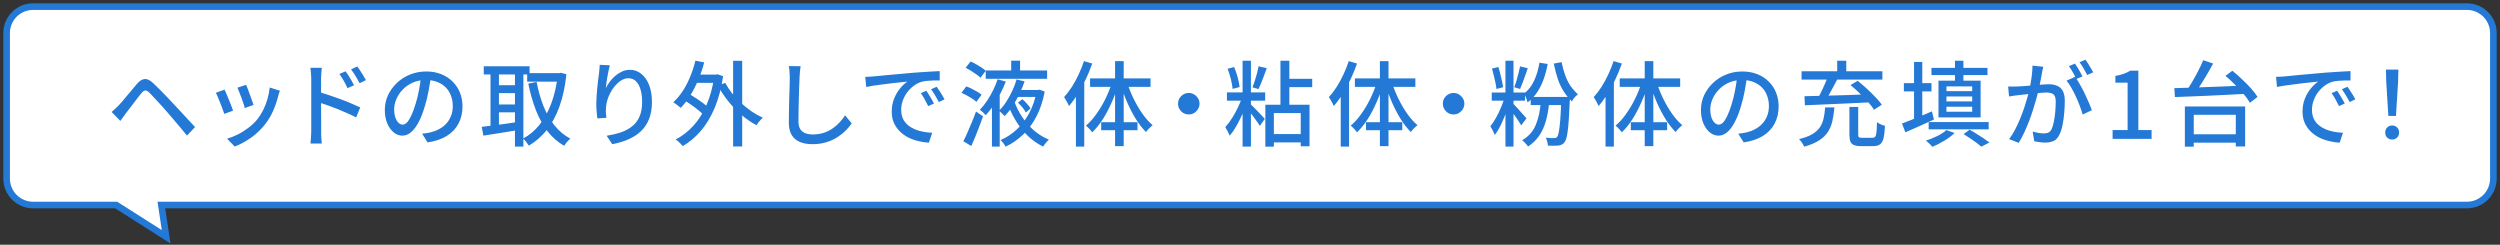 <svg width="378" height="37" viewBox="0 0 378 37" fill="none" xmlns="http://www.w3.org/2000/svg">
<rect x="0" y="0" width="378" height="37" fill="#333333" stroke="none"/>
<path fill-rule="evenodd" clip-rule="evenodd" d="M5 1C2.791 1 1 2.791 1 5V27C1 29.209 2.791 31 5 31H17.57L25.117 35.803L24.398 31H373C375.209 31 377 29.209 377 27V5C377 2.791 375.209 1 373 1H5Z" fill="white"/>
<path d="M17.57 31L17.839 30.578L17.716 30.5H17.57V31ZM25.117 35.803L24.849 36.224L25.774 36.813L25.612 35.729L25.117 35.803ZM24.398 31V30.5H23.818L23.904 31.074L24.398 31ZM1.5 5C1.5 3.067 3.067 1.5 5 1.5V0.5C2.515 0.5 0.5 2.515 0.5 5H1.5ZM1.5 27V5H0.5V27H1.5ZM5 30.5C3.067 30.5 1.5 28.933 1.5 27H0.5C0.5 29.485 2.515 31.5 5 31.5V30.5ZM17.57 30.5H5V31.5H17.57V30.5ZM17.302 31.422L24.849 36.224L25.386 35.381L17.839 30.578L17.302 31.422ZM25.612 35.729L24.893 30.926L23.904 31.074L24.623 35.877L25.612 35.729ZM373 30.5H24.398V31.5H373V30.5ZM376.5 27C376.5 28.933 374.933 30.5 373 30.5V31.5C375.485 31.5 377.5 29.485 377.5 27H376.5ZM376.5 5V27H377.5V5H376.5ZM373 1.5C374.933 1.5 376.5 3.067 376.5 5H377.5C377.5 2.515 375.485 0.5 373 0.5V1.5ZM5 1.5H373V0.5H5V1.5Z" fill="#2379D5"/>
<path d="M16.879 16.926C17.066 16.767 17.238 16.613 17.397 16.464C17.556 16.315 17.733 16.142 17.929 15.946C18.097 15.778 18.288 15.568 18.503 15.316C18.718 15.064 18.946 14.789 19.189 14.49C19.441 14.191 19.693 13.893 19.945 13.594C20.197 13.286 20.44 12.997 20.673 12.726C21.056 12.259 21.443 12.003 21.835 11.956C22.236 11.9 22.689 12.115 23.193 12.6C23.492 12.871 23.809 13.179 24.145 13.524C24.49 13.869 24.826 14.215 25.153 14.56C25.48 14.905 25.783 15.227 26.063 15.526C26.38 15.853 26.735 16.231 27.127 16.66C27.519 17.08 27.92 17.514 28.331 17.962C28.751 18.401 29.138 18.816 29.493 19.208L28.275 20.496C27.958 20.104 27.617 19.693 27.253 19.264C26.889 18.825 26.53 18.401 26.175 17.99C25.83 17.579 25.512 17.211 25.223 16.884C25.027 16.641 24.803 16.385 24.551 16.114C24.299 15.843 24.047 15.573 23.795 15.302C23.552 15.031 23.324 14.784 23.109 14.56C22.894 14.336 22.722 14.154 22.591 14.014C22.33 13.771 22.115 13.659 21.947 13.678C21.779 13.697 21.583 13.841 21.359 14.112C21.21 14.299 21.032 14.523 20.827 14.784C20.622 15.045 20.412 15.321 20.197 15.61C19.982 15.899 19.772 16.175 19.567 16.436C19.371 16.697 19.198 16.921 19.049 17.108C18.9 17.313 18.746 17.523 18.587 17.738C18.438 17.943 18.307 18.125 18.195 18.284L16.879 16.926ZM37.215 12.824C37.28 12.964 37.364 13.174 37.467 13.454C37.569 13.725 37.677 14.019 37.789 14.336C37.91 14.644 38.017 14.938 38.111 15.218C38.214 15.498 38.288 15.713 38.335 15.862L37.019 16.338C36.981 16.17 36.916 15.951 36.823 15.68C36.73 15.4 36.627 15.111 36.515 14.812C36.403 14.504 36.291 14.21 36.179 13.93C36.076 13.65 35.983 13.426 35.899 13.258L37.215 12.824ZM42.325 13.72C42.26 13.897 42.203 14.051 42.157 14.182C42.12 14.313 42.087 14.434 42.059 14.546C41.872 15.293 41.62 16.025 41.303 16.744C40.995 17.463 40.593 18.139 40.099 18.774C39.455 19.595 38.722 20.291 37.901 20.86C37.089 21.42 36.286 21.854 35.493 22.162L34.331 20.972C34.853 20.823 35.395 20.608 35.955 20.328C36.515 20.048 37.051 19.712 37.565 19.32C38.087 18.928 38.54 18.494 38.923 18.018C39.24 17.617 39.529 17.159 39.791 16.646C40.052 16.123 40.267 15.573 40.435 14.994C40.603 14.406 40.719 13.818 40.785 13.23L42.325 13.72ZM33.953 13.552C34.037 13.711 34.135 13.93 34.247 14.21C34.368 14.481 34.489 14.775 34.611 15.092C34.742 15.409 34.863 15.713 34.975 16.002C35.087 16.291 35.175 16.534 35.241 16.73L33.911 17.22C33.855 17.043 33.771 16.805 33.659 16.506C33.547 16.198 33.425 15.881 33.295 15.554C33.173 15.227 33.052 14.929 32.931 14.658C32.819 14.378 32.721 14.168 32.637 14.028L33.953 13.552ZM52.255 10.78C52.385 10.957 52.53 11.172 52.689 11.424C52.847 11.667 53.001 11.919 53.151 12.18C53.3 12.432 53.426 12.67 53.529 12.894L52.549 13.328C52.427 13.057 52.301 12.805 52.171 12.572C52.04 12.329 51.905 12.091 51.765 11.858C51.625 11.625 51.475 11.401 51.317 11.186L52.255 10.78ZM54.019 10.052C54.149 10.22 54.294 10.425 54.453 10.668C54.611 10.911 54.77 11.163 54.929 11.424C55.087 11.676 55.223 11.905 55.335 12.11L54.369 12.586C54.238 12.315 54.103 12.063 53.963 11.83C53.832 11.597 53.692 11.368 53.543 11.144C53.393 10.92 53.239 10.701 53.081 10.486L54.019 10.052ZM47.061 19.908C47.061 19.759 47.061 19.483 47.061 19.082C47.061 18.681 47.061 18.209 47.061 17.668C47.061 17.127 47.061 16.557 47.061 15.96C47.061 15.363 47.061 14.789 47.061 14.238C47.061 13.678 47.061 13.183 47.061 12.754C47.061 12.325 47.061 12.012 47.061 11.816C47.061 11.592 47.047 11.335 47.019 11.046C47 10.747 46.972 10.481 46.935 10.248H48.657C48.638 10.472 48.615 10.729 48.587 11.018C48.559 11.298 48.545 11.564 48.545 11.816C48.545 12.124 48.545 12.521 48.545 13.006C48.545 13.491 48.545 14.014 48.545 14.574C48.545 15.134 48.545 15.699 48.545 16.268C48.554 16.828 48.559 17.36 48.559 17.864C48.559 18.368 48.559 18.802 48.559 19.166C48.559 19.53 48.559 19.777 48.559 19.908C48.559 20.048 48.559 20.225 48.559 20.44C48.568 20.655 48.582 20.874 48.601 21.098C48.629 21.322 48.647 21.523 48.657 21.7H46.949C46.977 21.448 47 21.154 47.019 20.818C47.047 20.482 47.061 20.179 47.061 19.908ZM48.237 13.902C48.694 14.033 49.203 14.196 49.763 14.392C50.332 14.579 50.906 14.779 51.485 14.994C52.073 15.209 52.623 15.428 53.137 15.652C53.659 15.867 54.103 16.063 54.467 16.24L53.851 17.752C53.459 17.547 53.015 17.337 52.521 17.122C52.035 16.898 51.536 16.683 51.023 16.478C50.509 16.273 50.01 16.086 49.525 15.918C49.049 15.75 48.619 15.605 48.237 15.484V13.902ZM65.17 11.424C65.077 12.143 64.956 12.903 64.806 13.706C64.666 14.499 64.475 15.288 64.232 16.072C63.952 17.024 63.635 17.831 63.28 18.494C62.935 19.147 62.557 19.647 62.146 19.992C61.736 20.337 61.302 20.51 60.844 20.51C60.378 20.51 59.944 20.351 59.542 20.034C59.141 19.707 58.814 19.255 58.562 18.676C58.31 18.088 58.184 17.407 58.184 16.632C58.184 15.848 58.343 15.106 58.66 14.406C58.987 13.706 59.435 13.085 60.004 12.544C60.574 12.003 61.236 11.578 61.992 11.27C62.748 10.962 63.565 10.808 64.442 10.808C65.282 10.808 66.038 10.943 66.71 11.214C67.392 11.485 67.97 11.863 68.446 12.348C68.932 12.824 69.3 13.384 69.552 14.028C69.804 14.672 69.93 15.358 69.93 16.086C69.93 17.066 69.725 17.939 69.314 18.704C68.913 19.46 68.32 20.081 67.536 20.566C66.752 21.042 65.791 21.364 64.652 21.532L63.826 20.216C64.069 20.188 64.293 20.16 64.498 20.132C64.704 20.095 64.895 20.057 65.072 20.02C65.52 19.917 65.945 19.759 66.346 19.544C66.757 19.329 67.121 19.059 67.438 18.732C67.756 18.396 68.003 18.004 68.18 17.556C68.367 17.108 68.46 16.604 68.46 16.044C68.46 15.484 68.372 14.966 68.194 14.49C68.017 14.005 67.756 13.585 67.41 13.23C67.065 12.875 66.64 12.6 66.136 12.404C65.632 12.199 65.063 12.096 64.428 12.096C63.663 12.096 62.982 12.231 62.384 12.502C61.787 12.773 61.278 13.132 60.858 13.58C60.448 14.019 60.135 14.495 59.92 15.008C59.706 15.521 59.598 16.016 59.598 16.492C59.598 17.024 59.664 17.467 59.794 17.822C59.925 18.167 60.088 18.424 60.284 18.592C60.48 18.76 60.681 18.844 60.886 18.844C61.092 18.844 61.302 18.741 61.516 18.536C61.731 18.321 61.946 17.985 62.16 17.528C62.384 17.071 62.604 16.487 62.818 15.778C63.033 15.106 63.21 14.392 63.35 13.636C63.5 12.871 63.607 12.124 63.672 11.396L65.17 11.424ZM79.709 11.06H84.707V12.348H79.709V11.06ZM73.143 10.024H80.073V11.256H73.143V10.024ZM74.865 12.88H78.379V14.084H74.865V12.88ZM74.865 15.792H78.379V16.982H74.865V15.792ZM84.329 11.06H84.553L84.791 11.004L85.645 11.228C85.44 13.104 85.085 14.737 84.581 16.128C84.077 17.519 83.438 18.699 82.663 19.67C81.889 20.631 80.988 21.415 79.961 22.022C79.859 21.854 79.723 21.663 79.555 21.448C79.387 21.233 79.233 21.065 79.093 20.944C80.017 20.459 80.839 19.773 81.557 18.886C82.276 17.99 82.873 16.912 83.349 15.652C83.825 14.383 84.152 12.95 84.329 11.354V11.06ZM81.137 12.39C81.38 13.678 81.721 14.882 82.159 16.002C82.598 17.113 83.153 18.093 83.825 18.942C84.497 19.791 85.3 20.463 86.233 20.958C86.131 21.042 86.019 21.149 85.897 21.28C85.785 21.411 85.673 21.541 85.561 21.672C85.459 21.812 85.375 21.938 85.309 22.05C84.311 21.471 83.461 20.725 82.761 19.81C82.061 18.886 81.478 17.822 81.011 16.618C80.545 15.405 80.167 14.079 79.877 12.642L81.137 12.39ZM74.165 10.5H75.439V19.628H74.165V10.5ZM77.861 10.5H79.135V22.162H77.861V10.5ZM72.835 19.18C73.293 19.124 73.82 19.059 74.417 18.984C75.015 18.909 75.649 18.825 76.321 18.732C76.993 18.629 77.665 18.531 78.337 18.438L78.407 19.656C77.465 19.805 76.522 19.959 75.579 20.118C74.646 20.267 73.815 20.398 73.087 20.51L72.835 19.18ZM92.204 9.87C92.148 10.085 92.087 10.346 92.022 10.654C91.956 10.953 91.896 11.265 91.84 11.592C91.784 11.919 91.732 12.236 91.686 12.544C91.648 12.843 91.62 13.104 91.602 13.328C91.76 13.011 91.956 12.689 92.19 12.362C92.432 12.035 92.712 11.737 93.03 11.466C93.347 11.195 93.692 10.976 94.066 10.808C94.439 10.64 94.836 10.556 95.256 10.556C95.89 10.556 96.455 10.757 96.95 11.158C97.454 11.55 97.85 12.11 98.14 12.838C98.429 13.566 98.574 14.434 98.574 15.442C98.574 16.413 98.429 17.262 98.14 17.99C97.85 18.718 97.44 19.334 96.908 19.838C96.376 20.342 95.741 20.753 95.004 21.07C94.266 21.397 93.454 21.639 92.568 21.798L91.728 20.524C92.493 20.403 93.202 20.235 93.856 20.02C94.509 19.796 95.078 19.493 95.564 19.11C96.049 18.727 96.422 18.237 96.684 17.64C96.954 17.043 97.09 16.31 97.09 15.442C97.09 14.714 97.01 14.079 96.852 13.538C96.693 12.997 96.46 12.577 96.152 12.278C95.844 11.979 95.466 11.83 95.018 11.83C94.588 11.83 94.178 11.97 93.786 12.25C93.394 12.53 93.039 12.889 92.722 13.328C92.414 13.767 92.162 14.238 91.966 14.742C91.779 15.246 91.667 15.731 91.63 16.198C91.611 16.431 91.602 16.674 91.602 16.926C91.611 17.178 91.639 17.472 91.686 17.808L90.314 17.906C90.286 17.645 90.253 17.318 90.216 16.926C90.178 16.525 90.16 16.095 90.16 15.638C90.16 15.302 90.174 14.943 90.202 14.56C90.23 14.168 90.262 13.771 90.3 13.37C90.337 12.959 90.379 12.563 90.426 12.18C90.482 11.797 90.528 11.447 90.566 11.13C90.603 10.887 90.626 10.654 90.636 10.43C90.654 10.206 90.668 9.996 90.678 9.8L92.204 9.87ZM104.854 11.284H108.354V12.53H104.854V11.284ZM110.846 9.198H112.218V22.148H110.846V9.198ZM103.314 15.078L104 14.098C104.373 14.303 104.76 14.537 105.162 14.798C105.572 15.059 105.955 15.325 106.31 15.596C106.674 15.867 106.963 16.119 107.178 16.352L106.45 17.458C106.244 17.225 105.964 16.963 105.61 16.674C105.264 16.385 104.886 16.1 104.476 15.82C104.074 15.54 103.687 15.293 103.314 15.078ZM105.148 9.17L106.478 9.436C106.235 10.36 105.932 11.247 105.568 12.096C105.213 12.945 104.812 13.729 104.364 14.448C103.925 15.157 103.444 15.778 102.922 16.31C102.847 16.235 102.74 16.147 102.6 16.044C102.469 15.932 102.329 15.825 102.18 15.722C102.04 15.61 101.914 15.521 101.802 15.456C102.324 14.98 102.8 14.415 103.23 13.762C103.659 13.109 104.032 12.39 104.35 11.606C104.676 10.822 104.942 10.01 105.148 9.17ZM109.656 12.53C109.945 13.071 110.295 13.603 110.706 14.126C111.126 14.639 111.583 15.129 112.078 15.596C112.582 16.053 113.109 16.473 113.66 16.856C114.21 17.229 114.77 17.542 115.34 17.794C115.237 17.878 115.125 17.99 115.004 18.13C114.882 18.261 114.766 18.396 114.654 18.536C114.551 18.676 114.462 18.807 114.388 18.928C113.809 18.629 113.24 18.265 112.68 17.836C112.12 17.407 111.588 16.935 111.084 16.422C110.58 15.899 110.113 15.344 109.684 14.756C109.254 14.168 108.876 13.566 108.55 12.95L109.656 12.53ZM107.99 11.284H108.228L108.466 11.228L109.334 11.522C109.063 13.342 108.638 14.938 108.06 16.31C107.481 17.682 106.781 18.844 105.96 19.796C105.138 20.748 104.228 21.513 103.23 22.092C103.155 21.989 103.052 21.873 102.922 21.742C102.8 21.611 102.67 21.485 102.53 21.364C102.399 21.252 102.278 21.163 102.166 21.098C103.164 20.566 104.056 19.871 104.84 19.012C105.633 18.144 106.296 17.094 106.828 15.862C107.369 14.63 107.756 13.202 107.99 11.578V11.284ZM121.05 10.01C121.013 10.262 120.98 10.533 120.952 10.822C120.924 11.102 120.905 11.368 120.896 11.62C120.877 12.003 120.859 12.479 120.84 13.048C120.821 13.608 120.803 14.205 120.784 14.84C120.765 15.465 120.751 16.086 120.742 16.702C120.733 17.309 120.728 17.855 120.728 18.34C120.728 18.835 120.817 19.227 120.994 19.516C121.181 19.805 121.437 20.015 121.764 20.146C122.091 20.267 122.455 20.328 122.856 20.328C123.472 20.328 124.027 20.249 124.522 20.09C125.017 19.931 125.46 19.717 125.852 19.446C126.253 19.175 126.613 18.867 126.93 18.522C127.247 18.177 127.532 17.817 127.784 17.444L128.778 18.662C128.545 18.998 128.251 19.348 127.896 19.712C127.541 20.076 127.117 20.417 126.622 20.734C126.137 21.051 125.577 21.308 124.942 21.504C124.317 21.7 123.612 21.798 122.828 21.798C122.119 21.798 121.498 21.691 120.966 21.476C120.434 21.261 120.019 20.916 119.72 20.44C119.421 19.964 119.272 19.339 119.272 18.564C119.272 18.163 119.277 17.71 119.286 17.206C119.295 16.702 119.305 16.184 119.314 15.652C119.333 15.111 119.347 14.583 119.356 14.07C119.375 13.557 119.389 13.085 119.398 12.656C119.407 12.227 119.412 11.881 119.412 11.62C119.412 11.321 119.398 11.037 119.37 10.766C119.351 10.486 119.314 10.229 119.258 9.996L121.05 10.01ZM130.828 11.62C131.099 11.611 131.346 11.601 131.57 11.592C131.803 11.573 131.99 11.559 132.13 11.55C132.382 11.522 132.718 11.489 133.138 11.452C133.567 11.405 134.053 11.359 134.594 11.312C135.135 11.265 135.714 11.214 136.33 11.158C136.946 11.102 137.576 11.046 138.22 10.99C138.715 10.953 139.195 10.92 139.662 10.892C140.138 10.855 140.581 10.827 140.992 10.808C141.403 10.78 141.767 10.761 142.084 10.752V12.166C141.823 12.157 141.524 12.157 141.188 12.166C140.861 12.175 140.535 12.194 140.208 12.222C139.891 12.25 139.606 12.297 139.354 12.362C138.897 12.502 138.477 12.721 138.094 13.02C137.711 13.319 137.38 13.664 137.1 14.056C136.829 14.448 136.619 14.863 136.47 15.302C136.33 15.741 136.26 16.165 136.26 16.576C136.26 17.089 136.344 17.537 136.512 17.92C136.689 18.293 136.932 18.615 137.24 18.886C137.548 19.147 137.903 19.367 138.304 19.544C138.705 19.712 139.13 19.838 139.578 19.922C140.035 20.006 140.493 20.057 140.95 20.076L140.446 21.574C139.895 21.546 139.349 21.462 138.808 21.322C138.267 21.191 137.758 21.005 137.282 20.762C136.806 20.51 136.381 20.197 136.008 19.824C135.644 19.451 135.355 19.021 135.14 18.536C134.935 18.051 134.832 17.5 134.832 16.884C134.832 16.175 134.949 15.521 135.182 14.924C135.425 14.327 135.728 13.809 136.092 13.37C136.456 12.922 136.829 12.577 137.212 12.334C136.932 12.362 136.587 12.399 136.176 12.446C135.765 12.483 135.322 12.53 134.846 12.586C134.379 12.642 133.908 12.703 133.432 12.768C132.956 12.824 132.503 12.885 132.074 12.95C131.654 13.015 131.285 13.081 130.968 13.146L130.828 11.62ZM140.068 13.72C140.18 13.879 140.306 14.075 140.446 14.308C140.586 14.532 140.726 14.765 140.866 15.008C141.006 15.241 141.123 15.456 141.216 15.652L140.348 16.044C140.18 15.689 140.003 15.349 139.816 15.022C139.639 14.695 139.443 14.383 139.228 14.084L140.068 13.72ZM141.622 13.118C141.734 13.277 141.865 13.468 142.014 13.692C142.163 13.907 142.308 14.131 142.448 14.364C142.588 14.597 142.709 14.817 142.812 15.022L141.958 15.428C141.771 15.073 141.585 14.742 141.398 14.434C141.211 14.117 141.006 13.804 140.782 13.496L141.622 13.118ZM153.914 15.526L154.586 14.994C154.819 15.199 155.052 15.433 155.286 15.694C155.528 15.955 155.706 16.189 155.818 16.394L155.118 17.01C155.006 16.795 154.838 16.548 154.614 16.268C154.39 15.988 154.156 15.741 153.914 15.526ZM149.042 10.654H158.324V11.914H149.042V10.654ZM153.676 13.608H156.98V14.658H153.676V13.608ZM152.892 9.17H154.236V11.214H152.892V9.17ZM150.834 11.984L152.08 12.334C151.856 12.913 151.585 13.51 151.268 14.126C150.95 14.742 150.605 15.335 150.232 15.904C149.858 16.473 149.462 16.977 149.042 17.416C148.939 17.295 148.799 17.15 148.622 16.982C148.444 16.814 148.29 16.683 148.16 16.59C148.552 16.189 148.92 15.727 149.266 15.204C149.611 14.681 149.919 14.14 150.19 13.58C150.46 13.02 150.675 12.488 150.834 11.984ZM153.704 12.012L154.922 12.306C154.707 12.922 154.446 13.552 154.138 14.196C153.839 14.831 153.498 15.437 153.116 16.016C152.742 16.595 152.336 17.108 151.898 17.556C151.795 17.435 151.66 17.295 151.492 17.136C151.324 16.968 151.179 16.833 151.058 16.73C151.468 16.338 151.842 15.876 152.178 15.344C152.523 14.803 152.826 14.243 153.088 13.664C153.349 13.085 153.554 12.535 153.704 12.012ZM156.728 13.608H156.952L157.162 13.552L157.96 13.846C157.689 15.283 157.269 16.543 156.7 17.626C156.14 18.699 155.463 19.614 154.67 20.37C153.886 21.117 153.013 21.719 152.052 22.176C151.977 22.027 151.865 21.854 151.716 21.658C151.566 21.462 151.422 21.303 151.282 21.182C152.159 20.809 152.966 20.281 153.704 19.6C154.45 18.909 155.085 18.083 155.608 17.122C156.13 16.151 156.504 15.059 156.728 13.846V13.608ZM146.004 10.234L146.76 9.296C147.021 9.408 147.296 9.548 147.586 9.716C147.884 9.875 148.16 10.043 148.412 10.22C148.673 10.388 148.883 10.551 149.042 10.71L148.244 11.76C148.094 11.601 147.894 11.433 147.642 11.256C147.39 11.069 147.119 10.887 146.83 10.71C146.55 10.533 146.274 10.374 146.004 10.234ZM145.374 14.028L146.102 13.062C146.372 13.155 146.652 13.277 146.942 13.426C147.231 13.566 147.506 13.715 147.768 13.874C148.029 14.033 148.244 14.182 148.412 14.322L147.628 15.4C147.469 15.251 147.264 15.092 147.012 14.924C146.76 14.756 146.489 14.593 146.2 14.434C145.91 14.275 145.635 14.14 145.374 14.028ZM145.654 21.35C145.85 20.986 146.055 20.557 146.27 20.062C146.494 19.558 146.718 19.031 146.942 18.48C147.175 17.929 147.385 17.388 147.572 16.856L148.636 17.598C148.468 18.083 148.281 18.587 148.076 19.11C147.88 19.633 147.679 20.146 147.474 20.65C147.268 21.154 147.063 21.63 146.858 22.078L145.654 21.35ZM153.354 15.302C153.662 16.161 154.068 16.968 154.572 17.724C155.085 18.48 155.678 19.152 156.35 19.74C157.031 20.319 157.778 20.776 158.59 21.112C158.496 21.196 158.394 21.299 158.282 21.42C158.179 21.541 158.076 21.667 157.974 21.798C157.88 21.929 157.796 22.05 157.722 22.162C156.48 21.555 155.402 20.678 154.488 19.53C153.573 18.382 152.859 17.071 152.346 15.596L153.354 15.302ZM149.98 14.854L151.114 13.706L151.156 13.734V22.162H149.98V14.854ZM163.896 9.24L165.142 9.604C164.871 10.397 164.549 11.186 164.176 11.97C163.812 12.745 163.41 13.482 162.972 14.182C162.542 14.882 162.094 15.498 161.628 16.03C161.59 15.918 161.525 15.778 161.432 15.61C161.348 15.442 161.254 15.274 161.152 15.106C161.058 14.929 160.97 14.789 160.886 14.686C161.296 14.238 161.688 13.725 162.062 13.146C162.435 12.558 162.776 11.933 163.084 11.27C163.401 10.598 163.672 9.921 163.896 9.24ZM162.678 12.95L163.938 11.704V11.718V22.162H162.678V12.95ZM168.6 9.24H169.902V22.092H168.6V9.24ZM164.82 11.858H173.962V13.132H164.82V11.858ZM166.5 18.48H171.988V19.684H166.5V18.48ZM170.448 12.544C170.7 13.356 171.026 14.168 171.428 14.98C171.829 15.792 172.272 16.543 172.758 17.234C173.243 17.915 173.752 18.48 174.284 18.928C174.125 19.049 173.948 19.208 173.752 19.404C173.556 19.6 173.397 19.787 173.276 19.964C172.753 19.441 172.249 18.797 171.764 18.032C171.288 17.267 170.854 16.441 170.462 15.554C170.07 14.658 169.738 13.748 169.468 12.824L170.448 12.544ZM168.124 12.46L169.104 12.726C168.824 13.678 168.478 14.611 168.068 15.526C167.666 16.441 167.218 17.285 166.724 18.06C166.229 18.825 165.702 19.474 165.142 20.006C165.067 19.903 164.974 19.787 164.862 19.656C164.759 19.525 164.647 19.404 164.526 19.292C164.404 19.171 164.292 19.073 164.19 18.998C164.74 18.541 165.263 17.962 165.758 17.262C166.262 16.562 166.719 15.797 167.13 14.966C167.54 14.135 167.872 13.3 168.124 12.46ZM179.744 14.056C180.042 14.056 180.313 14.131 180.556 14.28C180.798 14.429 180.994 14.625 181.144 14.868C181.293 15.101 181.368 15.372 181.368 15.68C181.368 15.969 181.293 16.24 181.144 16.492C180.994 16.735 180.798 16.931 180.556 17.08C180.322 17.229 180.052 17.304 179.744 17.304C179.454 17.304 179.184 17.234 178.932 17.094C178.689 16.945 178.493 16.749 178.344 16.506C178.194 16.254 178.12 15.979 178.12 15.68C178.12 15.381 178.19 15.111 178.33 14.868C178.479 14.625 178.675 14.429 178.918 14.28C179.17 14.131 179.445 14.056 179.744 14.056ZM193.604 9.184H194.948V16.408H193.604V9.184ZM194.374 11.914H198.406V13.174H194.374V11.914ZM192.022 20.272H197.3V21.532H192.022V20.272ZM191.322 15.834H198V22.12H196.67V17.094H192.61V22.176H191.322V15.834ZM187.878 9.184H189.138V22.162H187.878V9.184ZM185.512 13.972H191.294V15.218H185.512V13.972ZM187.836 14.588L188.69 14.966C188.55 15.442 188.377 15.941 188.172 16.464C187.976 16.977 187.752 17.486 187.5 17.99C187.257 18.494 187 18.965 186.73 19.404C186.468 19.843 186.198 20.216 185.918 20.524C185.88 20.393 185.82 20.249 185.736 20.09C185.661 19.931 185.582 19.777 185.498 19.628C185.414 19.469 185.334 19.334 185.26 19.222C185.596 18.858 185.932 18.415 186.268 17.892C186.604 17.369 186.907 16.819 187.178 16.24C187.458 15.661 187.677 15.111 187.836 14.588ZM189.068 15.736C189.17 15.829 189.324 15.979 189.53 16.184C189.735 16.389 189.954 16.613 190.188 16.856C190.421 17.089 190.636 17.313 190.832 17.528C191.028 17.733 191.163 17.883 191.238 17.976L190.482 19.04C190.388 18.863 190.253 18.653 190.076 18.41C189.908 18.167 189.721 17.911 189.516 17.64C189.32 17.369 189.128 17.117 188.942 16.884C188.755 16.651 188.601 16.459 188.48 16.31L189.068 15.736ZM185.61 10.402L186.604 10.136C186.809 10.621 186.986 11.144 187.136 11.704C187.285 12.255 187.383 12.74 187.43 13.16L186.366 13.44C186.347 13.169 186.3 12.861 186.226 12.516C186.16 12.161 186.072 11.802 185.96 11.438C185.857 11.065 185.74 10.719 185.61 10.402ZM190.3 10.024L191.532 10.304C191.41 10.659 191.275 11.032 191.126 11.424C190.976 11.816 190.832 12.189 190.692 12.544C190.552 12.889 190.416 13.197 190.286 13.468L189.376 13.202C189.488 12.922 189.604 12.595 189.726 12.222C189.847 11.839 189.959 11.457 190.062 11.074C190.164 10.682 190.244 10.332 190.3 10.024ZM203.936 9.24L205.182 9.604C204.911 10.397 204.589 11.186 204.216 11.97C203.852 12.745 203.45 13.482 203.012 14.182C202.582 14.882 202.134 15.498 201.668 16.03C201.63 15.918 201.565 15.778 201.472 15.61C201.388 15.442 201.294 15.274 201.192 15.106C201.098 14.929 201.01 14.789 200.926 14.686C201.336 14.238 201.728 13.725 202.102 13.146C202.475 12.558 202.816 11.933 203.124 11.27C203.441 10.598 203.712 9.921 203.936 9.24ZM202.718 12.95L203.978 11.704V11.718V22.162H202.718V12.95ZM208.64 9.24H209.942V22.092H208.64V9.24ZM204.86 11.858H214.002V13.132H204.86V11.858ZM206.54 18.48H212.028V19.684H206.54V18.48ZM210.488 12.544C210.74 13.356 211.066 14.168 211.468 14.98C211.869 15.792 212.312 16.543 212.798 17.234C213.283 17.915 213.792 18.48 214.324 18.928C214.165 19.049 213.988 19.208 213.792 19.404C213.596 19.6 213.437 19.787 213.316 19.964C212.793 19.441 212.289 18.797 211.804 18.032C211.328 17.267 210.894 16.441 210.502 15.554C210.11 14.658 209.778 13.748 209.508 12.824L210.488 12.544ZM208.164 12.46L209.144 12.726C208.864 13.678 208.518 14.611 208.108 15.526C207.706 16.441 207.258 17.285 206.764 18.06C206.269 18.825 205.742 19.474 205.182 20.006C205.107 19.903 205.014 19.787 204.902 19.656C204.799 19.525 204.687 19.404 204.566 19.292C204.444 19.171 204.332 19.073 204.23 18.998C204.78 18.541 205.303 17.962 205.798 17.262C206.302 16.562 206.759 15.797 207.17 14.966C207.58 14.135 207.912 13.3 208.164 12.46ZM219.784 14.056C220.082 14.056 220.353 14.131 220.596 14.28C220.838 14.429 221.034 14.625 221.184 14.868C221.333 15.101 221.408 15.372 221.408 15.68C221.408 15.969 221.333 16.24 221.184 16.492C221.034 16.735 220.838 16.931 220.596 17.08C220.362 17.229 220.092 17.304 219.784 17.304C219.494 17.304 219.224 17.234 218.972 17.094C218.729 16.945 218.533 16.749 218.384 16.506C218.234 16.254 218.16 15.979 218.16 15.68C218.16 15.381 218.23 15.111 218.37 14.868C218.519 14.625 218.715 14.429 218.958 14.28C219.21 14.131 219.485 14.056 219.784 14.056ZM232.762 9.478L234.008 9.674C233.858 10.495 233.653 11.27 233.392 11.998C233.13 12.717 232.804 13.37 232.412 13.958C232.02 14.546 231.539 15.055 230.97 15.484C230.951 15.372 230.909 15.232 230.844 15.064C230.788 14.896 230.722 14.728 230.648 14.56C230.582 14.383 230.517 14.243 230.452 14.14C231.096 13.636 231.6 12.983 231.964 12.18C232.337 11.377 232.603 10.477 232.762 9.478ZM231.446 14.658H236.668V15.89H231.446V14.658ZM236.066 14.658H237.368C237.368 14.658 237.368 14.695 237.368 14.77C237.368 14.835 237.368 14.915 237.368 15.008C237.368 15.092 237.363 15.162 237.354 15.218C237.307 16.273 237.26 17.169 237.214 17.906C237.167 18.643 237.111 19.255 237.046 19.74C236.99 20.225 236.92 20.608 236.836 20.888C236.761 21.159 236.672 21.359 236.57 21.49C236.439 21.667 236.299 21.789 236.15 21.854C236.01 21.929 235.837 21.98 235.632 22.008C235.454 22.027 235.221 22.036 234.932 22.036C234.652 22.045 234.358 22.041 234.05 22.022C234.04 21.845 234.003 21.639 233.938 21.406C233.882 21.173 233.807 20.977 233.714 20.818C233.984 20.846 234.232 20.865 234.456 20.874C234.689 20.874 234.866 20.874 234.988 20.874C235.1 20.874 235.188 20.865 235.254 20.846C235.319 20.818 235.384 20.762 235.45 20.678C235.543 20.557 235.627 20.3 235.702 19.908C235.776 19.507 235.846 18.905 235.912 18.102C235.977 17.299 236.028 16.235 236.066 14.91V14.658ZM232.972 15.316L234.246 15.372C234.152 16.455 233.984 17.421 233.742 18.27C233.508 19.119 233.172 19.866 232.734 20.51C232.295 21.145 231.735 21.691 231.054 22.148C230.998 22.064 230.914 21.961 230.802 21.84C230.699 21.719 230.587 21.597 230.466 21.476C230.354 21.355 230.251 21.261 230.158 21.196C231.11 20.645 231.791 19.88 232.202 18.9C232.622 17.911 232.878 16.716 232.972 15.316ZM236.108 9.394C236.266 10.15 236.453 10.822 236.668 11.41C236.882 11.989 237.144 12.511 237.452 12.978C237.769 13.435 238.147 13.865 238.586 14.266C238.408 14.397 238.231 14.56 238.054 14.756C237.886 14.952 237.76 15.148 237.676 15.344C237.172 14.849 236.747 14.327 236.402 13.776C236.056 13.225 235.767 12.609 235.534 11.928C235.31 11.247 235.109 10.477 234.932 9.618L236.108 9.394ZM227.624 9.184H228.842V22.162H227.624V9.184ZM225.552 13.986H230.578V15.218H225.552V13.986ZM227.554 14.532L228.408 14.882C228.24 15.507 228.03 16.165 227.778 16.856C227.535 17.547 227.26 18.205 226.952 18.83C226.653 19.455 226.336 19.983 226 20.412C225.934 20.216 225.836 19.992 225.706 19.74C225.575 19.479 225.454 19.259 225.342 19.082C225.64 18.727 225.93 18.293 226.21 17.78C226.499 17.267 226.76 16.725 226.994 16.156C227.227 15.577 227.414 15.036 227.554 14.532ZM228.73 15.61C228.823 15.694 228.968 15.843 229.164 16.058C229.369 16.273 229.579 16.506 229.794 16.758C230.018 17.001 230.223 17.229 230.41 17.444C230.596 17.659 230.727 17.808 230.802 17.892L230.004 18.956C229.91 18.779 229.78 18.564 229.612 18.312C229.444 18.06 229.262 17.799 229.066 17.528C228.879 17.257 228.697 17.005 228.52 16.772C228.342 16.529 228.198 16.338 228.086 16.198L228.73 15.61ZM225.594 10.36L226.56 10.136C226.709 10.631 226.849 11.163 226.98 11.732C227.12 12.292 227.218 12.777 227.274 13.188L226.266 13.454C226.238 13.174 226.186 12.857 226.112 12.502C226.037 12.147 225.953 11.783 225.86 11.41C225.776 11.037 225.687 10.687 225.594 10.36ZM229.836 10.038L230.998 10.318C230.876 10.663 230.75 11.027 230.62 11.41C230.489 11.793 230.354 12.161 230.214 12.516C230.083 12.871 229.957 13.183 229.836 13.454L228.954 13.188C229.066 12.908 229.178 12.581 229.29 12.208C229.402 11.835 229.504 11.457 229.598 11.074C229.691 10.691 229.77 10.346 229.836 10.038ZM243.976 9.24L245.222 9.604C244.951 10.397 244.629 11.186 244.256 11.97C243.892 12.745 243.49 13.482 243.052 14.182C242.622 14.882 242.174 15.498 241.708 16.03C241.67 15.918 241.605 15.778 241.512 15.61C241.428 15.442 241.334 15.274 241.232 15.106C241.138 14.929 241.05 14.789 240.966 14.686C241.376 14.238 241.768 13.725 242.142 13.146C242.515 12.558 242.856 11.933 243.164 11.27C243.481 10.598 243.752 9.921 243.976 9.24ZM242.758 12.95L244.018 11.704V11.718V22.162H242.758V12.95ZM248.68 9.24H249.982V22.092H248.68V9.24ZM244.9 11.858H254.042V13.132H244.9V11.858ZM246.58 18.48H252.068V19.684H246.58V18.48ZM250.528 12.544C250.78 13.356 251.106 14.168 251.508 14.98C251.909 15.792 252.352 16.543 252.838 17.234C253.323 17.915 253.832 18.48 254.364 18.928C254.205 19.049 254.028 19.208 253.832 19.404C253.636 19.6 253.477 19.787 253.356 19.964C252.833 19.441 252.329 18.797 251.844 18.032C251.368 17.267 250.934 16.441 250.542 15.554C250.15 14.658 249.818 13.748 249.548 12.824L250.528 12.544ZM248.204 12.46L249.184 12.726C248.904 13.678 248.558 14.611 248.148 15.526C247.746 16.441 247.298 17.285 246.804 18.06C246.309 18.825 245.782 19.474 245.222 20.006C245.147 19.903 245.054 19.787 244.942 19.656C244.839 19.525 244.727 19.404 244.606 19.292C244.484 19.171 244.372 19.073 244.27 18.998C244.82 18.541 245.343 17.962 245.838 17.262C246.342 16.562 246.799 15.797 247.21 14.966C247.62 14.135 247.952 13.3 248.204 12.46ZM264.169 11.424C264.076 12.143 263.954 12.903 263.805 13.706C263.665 14.499 263.474 15.288 263.231 16.072C262.951 17.024 262.634 17.831 262.279 18.494C261.934 19.147 261.556 19.647 261.145 19.992C260.734 20.337 260.3 20.51 259.843 20.51C259.376 20.51 258.942 20.351 258.541 20.034C258.14 19.707 257.813 19.255 257.561 18.676C257.309 18.088 257.183 17.407 257.183 16.632C257.183 15.848 257.342 15.106 257.659 14.406C257.986 13.706 258.434 13.085 259.003 12.544C259.572 12.003 260.235 11.578 260.991 11.27C261.747 10.962 262.564 10.808 263.441 10.808C264.281 10.808 265.037 10.943 265.709 11.214C266.39 11.485 266.969 11.863 267.445 12.348C267.93 12.824 268.299 13.384 268.551 14.028C268.803 14.672 268.929 15.358 268.929 16.086C268.929 17.066 268.724 17.939 268.313 18.704C267.912 19.46 267.319 20.081 266.535 20.566C265.751 21.042 264.79 21.364 263.651 21.532L262.825 20.216C263.068 20.188 263.292 20.16 263.497 20.132C263.702 20.095 263.894 20.057 264.071 20.02C264.519 19.917 264.944 19.759 265.345 19.544C265.756 19.329 266.12 19.059 266.437 18.732C266.754 18.396 267.002 18.004 267.179 17.556C267.366 17.108 267.459 16.604 267.459 16.044C267.459 15.484 267.37 14.966 267.193 14.49C267.016 14.005 266.754 13.585 266.409 13.23C266.064 12.875 265.639 12.6 265.135 12.404C264.631 12.199 264.062 12.096 263.427 12.096C262.662 12.096 261.98 12.231 261.383 12.502C260.786 12.773 260.277 13.132 259.857 13.58C259.446 14.019 259.134 14.495 258.919 15.008C258.704 15.521 258.597 16.016 258.597 16.492C258.597 17.024 258.662 17.467 258.793 17.822C258.924 18.167 259.087 18.424 259.283 18.592C259.479 18.76 259.68 18.844 259.885 18.844C260.09 18.844 260.3 18.741 260.515 18.536C260.73 18.321 260.944 17.985 261.159 17.528C261.383 17.071 261.602 16.487 261.817 15.778C262.032 15.106 262.209 14.392 262.349 13.636C262.498 12.871 262.606 12.124 262.671 11.396L264.169 11.424ZM279.632 16.17H280.962V20.314C280.962 20.538 280.994 20.683 281.06 20.748C281.134 20.804 281.302 20.832 281.564 20.832C281.62 20.832 281.718 20.832 281.858 20.832C281.998 20.832 282.152 20.832 282.32 20.832C282.488 20.832 282.646 20.832 282.796 20.832C282.945 20.832 283.057 20.832 283.132 20.832C283.309 20.832 283.44 20.781 283.524 20.678C283.617 20.566 283.682 20.342 283.72 20.006C283.757 19.67 283.785 19.161 283.804 18.48C283.897 18.555 284.014 18.629 284.154 18.704C284.303 18.779 284.452 18.844 284.602 18.9C284.76 18.956 284.896 18.998 285.008 19.026C284.97 19.838 284.896 20.468 284.784 20.916C284.672 21.355 284.494 21.658 284.252 21.826C284.009 22.003 283.673 22.092 283.244 22.092C283.169 22.092 283.048 22.092 282.88 22.092C282.712 22.092 282.525 22.092 282.32 22.092C282.114 22.092 281.923 22.092 281.746 22.092C281.578 22.092 281.456 22.092 281.382 22.092C280.915 22.092 280.556 22.036 280.304 21.924C280.052 21.821 279.874 21.639 279.772 21.378C279.678 21.126 279.632 20.776 279.632 20.328V16.17ZM275.964 16.24H277.364C277.298 16.987 277.196 17.673 277.056 18.298C276.916 18.914 276.687 19.469 276.37 19.964C276.052 20.449 275.604 20.874 275.026 21.238C274.456 21.611 273.71 21.924 272.786 22.176C272.748 22.064 272.683 21.933 272.59 21.784C272.506 21.644 272.412 21.504 272.31 21.364C272.207 21.233 272.109 21.121 272.016 21.028C272.837 20.832 273.495 20.589 273.99 20.3C274.494 20.001 274.881 19.656 275.152 19.264C275.422 18.863 275.614 18.415 275.726 17.92C275.838 17.416 275.917 16.856 275.964 16.24ZM279.8 12.866L280.878 12.222C281.316 12.567 281.769 12.955 282.236 13.384C282.702 13.813 283.141 14.243 283.552 14.672C283.962 15.092 284.289 15.479 284.532 15.834L283.356 16.59C283.132 16.235 282.824 15.839 282.432 15.4C282.04 14.961 281.615 14.523 281.158 14.084C280.7 13.636 280.248 13.23 279.8 12.866ZM276.384 11.508L277.826 11.942C277.62 12.343 277.401 12.759 277.168 13.188C276.944 13.608 276.72 14.014 276.496 14.406C276.272 14.798 276.062 15.143 275.866 15.442L274.746 15.036C274.942 14.719 275.142 14.355 275.348 13.944C275.553 13.533 275.744 13.118 275.922 12.698C276.108 12.269 276.262 11.872 276.384 11.508ZM272.842 14.546C273.672 14.527 274.638 14.504 275.74 14.476C276.85 14.448 278.026 14.415 279.268 14.378C280.509 14.331 281.736 14.285 282.95 14.238L282.894 15.47C281.699 15.526 280.495 15.582 279.282 15.638C278.068 15.694 276.911 15.745 275.81 15.792C274.718 15.839 273.747 15.881 272.898 15.918L272.842 14.546ZM272.394 10.78H284.616V12.04H272.394V10.78ZM277.784 9.184H279.156V11.48H277.784V9.184ZM292.036 10.262H300.506V11.354H292.036V10.262ZM291.616 18.452H300.688V19.558H291.616V18.452ZM295.592 9.184H296.866V12.726H295.592V9.184ZM294.304 14.588V15.33H298.196V14.588H294.304ZM294.304 16.142V16.898H298.196V16.142H294.304ZM294.304 13.062V13.776H298.196V13.062H294.304ZM293.1 12.194H299.47V17.752H293.1V12.194ZM296.894 20.272L297.804 19.614C298.168 19.81 298.532 20.025 298.896 20.258C299.269 20.482 299.619 20.706 299.946 20.93C300.282 21.154 300.566 21.359 300.8 21.546L299.582 22.176C299.376 21.999 299.124 21.798 298.826 21.574C298.536 21.359 298.224 21.14 297.888 20.916C297.552 20.683 297.22 20.468 296.894 20.272ZM294.29 19.67L295.536 20.104C295.116 20.515 294.593 20.907 293.968 21.28C293.352 21.653 292.754 21.961 292.176 22.204C292.11 22.111 292.017 22.003 291.896 21.882C291.774 21.77 291.653 21.658 291.532 21.546C291.41 21.434 291.298 21.341 291.196 21.266C291.774 21.079 292.348 20.846 292.918 20.566C293.487 20.286 293.944 19.987 294.29 19.67ZM287.864 12.572H292.036V13.818H287.864V12.572ZM289.404 9.366H290.65V18.578H289.404V9.366ZM287.584 18.676C287.966 18.536 288.4 18.368 288.886 18.172C289.38 17.976 289.903 17.766 290.454 17.542C291.004 17.309 291.555 17.075 292.106 16.842L292.414 18.074C291.676 18.419 290.925 18.76 290.16 19.096C289.404 19.432 288.713 19.735 288.088 20.006L287.584 18.676ZM308.949 10.094C308.911 10.234 308.874 10.393 308.837 10.57C308.809 10.747 308.776 10.911 308.739 11.06C308.711 11.247 308.669 11.48 308.613 11.76C308.557 12.031 308.501 12.315 308.445 12.614C308.398 12.903 308.342 13.183 308.277 13.454C308.183 13.846 308.067 14.299 307.927 14.812C307.787 15.325 307.623 15.876 307.437 16.464C307.259 17.043 307.054 17.635 306.821 18.242C306.597 18.839 306.349 19.427 306.079 20.006C305.817 20.575 305.533 21.107 305.225 21.602L303.783 21.028C304.109 20.599 304.413 20.113 304.693 19.572C304.973 19.031 305.229 18.475 305.463 17.906C305.696 17.327 305.906 16.758 306.093 16.198C306.279 15.638 306.438 15.12 306.569 14.644C306.699 14.159 306.802 13.743 306.877 13.398C307.007 12.801 307.11 12.203 307.185 11.606C307.269 11.009 307.311 10.449 307.311 9.926L308.949 10.094ZM313.765 11.62C313.979 11.909 314.208 12.273 314.451 12.712C314.703 13.141 314.945 13.599 315.179 14.084C315.412 14.569 315.627 15.041 315.823 15.498C316.019 15.946 316.173 16.333 316.285 16.66L314.899 17.318C314.796 16.945 314.656 16.525 314.479 16.058C314.311 15.591 314.115 15.12 313.891 14.644C313.676 14.159 313.443 13.701 313.191 13.272C312.948 12.843 312.705 12.483 312.463 12.194L313.765 11.62ZM303.629 13.076C303.862 13.085 304.086 13.09 304.301 13.09C304.515 13.09 304.744 13.085 304.987 13.076C305.201 13.067 305.472 13.053 305.799 13.034C306.135 13.006 306.489 12.978 306.863 12.95C307.245 12.913 307.623 12.88 307.997 12.852C308.37 12.815 308.715 12.787 309.033 12.768C309.359 12.749 309.621 12.74 309.817 12.74C310.265 12.74 310.666 12.815 311.021 12.964C311.385 13.104 311.669 13.356 311.875 13.72C312.089 14.084 312.197 14.593 312.197 15.246C312.197 15.797 312.169 16.394 312.113 17.038C312.066 17.673 311.982 18.284 311.861 18.872C311.749 19.451 311.595 19.936 311.399 20.328C311.175 20.813 310.881 21.14 310.517 21.308C310.153 21.476 309.728 21.56 309.243 21.56C308.972 21.56 308.683 21.537 308.375 21.49C308.076 21.453 307.81 21.406 307.577 21.35L307.339 19.894C307.535 19.95 307.74 20.001 307.955 20.048C308.169 20.085 308.375 20.118 308.571 20.146C308.767 20.165 308.93 20.174 309.061 20.174C309.303 20.174 309.523 20.132 309.719 20.048C309.915 19.955 310.078 19.777 310.209 19.516C310.349 19.217 310.461 18.839 310.545 18.382C310.638 17.925 310.708 17.435 310.755 16.912C310.801 16.389 310.825 15.885 310.825 15.4C310.825 14.989 310.769 14.686 310.657 14.49C310.545 14.294 310.381 14.163 310.167 14.098C309.952 14.023 309.695 13.986 309.397 13.986C309.173 13.986 308.865 14.005 308.473 14.042C308.09 14.07 307.679 14.107 307.241 14.154C306.811 14.201 306.405 14.247 306.023 14.294C305.649 14.331 305.36 14.364 305.155 14.392C304.977 14.411 304.749 14.439 304.469 14.476C304.198 14.513 303.965 14.551 303.769 14.588L303.629 13.076ZM313.737 9.618C313.858 9.786 313.989 9.987 314.129 10.22C314.269 10.453 314.404 10.687 314.535 10.92C314.665 11.153 314.777 11.363 314.871 11.55L313.947 11.942C313.863 11.755 313.755 11.545 313.625 11.312C313.494 11.079 313.359 10.845 313.219 10.612C313.088 10.379 312.957 10.173 312.827 9.996L313.737 9.618ZM315.333 9.03C315.454 9.207 315.589 9.413 315.739 9.646C315.888 9.879 316.028 10.113 316.159 10.346C316.299 10.57 316.411 10.766 316.495 10.934L315.585 11.34C315.435 11.041 315.253 10.71 315.039 10.346C314.833 9.982 314.628 9.669 314.423 9.408L315.333 9.03ZM319.427 21V19.67H321.695V12.502H319.847V11.48C320.332 11.396 320.752 11.289 321.107 11.158C321.471 11.027 321.802 10.869 322.101 10.682H323.319V19.67H325.321V21H319.427ZM330.953 20.3H338.751V21.574H330.953V20.3ZM330.351 16.1H339.465V22.148H338.051V17.36H331.695V22.176H330.351V16.1ZM333.123 9.1L334.621 9.604C334.332 10.164 334.01 10.738 333.655 11.326C333.31 11.914 332.965 12.474 332.619 13.006C332.274 13.538 331.943 14.009 331.625 14.42L330.449 13.93C330.757 13.51 331.075 13.025 331.401 12.474C331.737 11.914 332.055 11.34 332.353 10.752C332.661 10.164 332.918 9.613 333.123 9.1ZM336.497 11.466L337.533 10.696C338.009 11.079 338.49 11.503 338.975 11.97C339.47 12.427 339.927 12.889 340.347 13.356C340.767 13.823 341.099 14.257 341.341 14.658L340.193 15.54C339.969 15.148 339.657 14.714 339.255 14.238C338.854 13.753 338.411 13.272 337.925 12.796C337.449 12.311 336.973 11.867 336.497 11.466ZM328.755 13.328C329.446 13.309 330.221 13.286 331.079 13.258C331.938 13.23 332.848 13.197 333.809 13.16C334.78 13.123 335.765 13.085 336.763 13.048C337.771 13.001 338.765 12.955 339.745 12.908L339.689 14.182C338.709 14.238 337.72 14.289 336.721 14.336C335.732 14.383 334.761 14.429 333.809 14.476C332.867 14.513 331.971 14.551 331.121 14.588C330.281 14.616 329.525 14.644 328.853 14.672L328.755 13.328ZM344.139 11.62C344.41 11.611 344.657 11.601 344.881 11.592C345.115 11.573 345.301 11.559 345.441 11.55C345.693 11.522 346.029 11.489 346.449 11.452C346.879 11.405 347.364 11.359 347.905 11.312C348.447 11.265 349.025 11.214 349.641 11.158C350.257 11.102 350.887 11.046 351.531 10.99C352.026 10.953 352.507 10.92 352.973 10.892C353.449 10.855 353.893 10.827 354.303 10.808C354.714 10.78 355.078 10.761 355.395 10.752V12.166C355.134 12.157 354.835 12.157 354.499 12.166C354.173 12.175 353.846 12.194 353.519 12.222C353.202 12.25 352.917 12.297 352.665 12.362C352.208 12.502 351.788 12.721 351.405 13.02C351.023 13.319 350.691 13.664 350.411 14.056C350.141 14.448 349.931 14.863 349.781 15.302C349.641 15.741 349.571 16.165 349.571 16.576C349.571 17.089 349.655 17.537 349.823 17.92C350.001 18.293 350.243 18.615 350.551 18.886C350.859 19.147 351.214 19.367 351.615 19.544C352.017 19.712 352.441 19.838 352.889 19.922C353.347 20.006 353.804 20.057 354.261 20.076L353.757 21.574C353.207 21.546 352.661 21.462 352.119 21.322C351.578 21.191 351.069 21.005 350.593 20.762C350.117 20.51 349.693 20.197 349.319 19.824C348.955 19.451 348.666 19.021 348.451 18.536C348.246 18.051 348.143 17.5 348.143 16.884C348.143 16.175 348.26 15.521 348.493 14.924C348.736 14.327 349.039 13.809 349.403 13.37C349.767 12.922 350.141 12.577 350.523 12.334C350.243 12.362 349.898 12.399 349.487 12.446C349.077 12.483 348.633 12.53 348.157 12.586C347.691 12.642 347.219 12.703 346.743 12.768C346.267 12.824 345.815 12.885 345.385 12.95C344.965 13.015 344.597 13.081 344.279 13.146L344.139 11.62ZM353.379 13.72C353.491 13.879 353.617 14.075 353.757 14.308C353.897 14.532 354.037 14.765 354.177 15.008C354.317 15.241 354.434 15.456 354.527 15.652L353.659 16.044C353.491 15.689 353.314 15.349 353.127 15.022C352.95 14.695 352.754 14.383 352.539 14.084L353.379 13.72ZM354.933 13.118C355.045 13.277 355.176 13.468 355.325 13.692C355.475 13.907 355.619 14.131 355.759 14.364C355.899 14.597 356.021 14.817 356.123 15.022L355.269 15.428C355.083 15.073 354.896 14.742 354.709 14.434C354.523 14.117 354.317 13.804 354.093 13.496L354.933 13.118ZM361.121 17.528L360.799 12.376L360.757 10.528H362.633L362.591 12.376L362.269 17.528H361.121ZM361.695 21.098C361.396 21.098 361.144 21 360.939 20.804C360.743 20.608 360.645 20.351 360.645 20.034C360.645 19.717 360.748 19.46 360.953 19.264C361.158 19.068 361.406 18.97 361.695 18.97C361.984 18.97 362.232 19.068 362.437 19.264C362.642 19.46 362.745 19.717 362.745 20.034C362.745 20.351 362.642 20.608 362.437 20.804C362.232 21 361.984 21.098 361.695 21.098Z" fill="#2379D5"/>
</svg>
